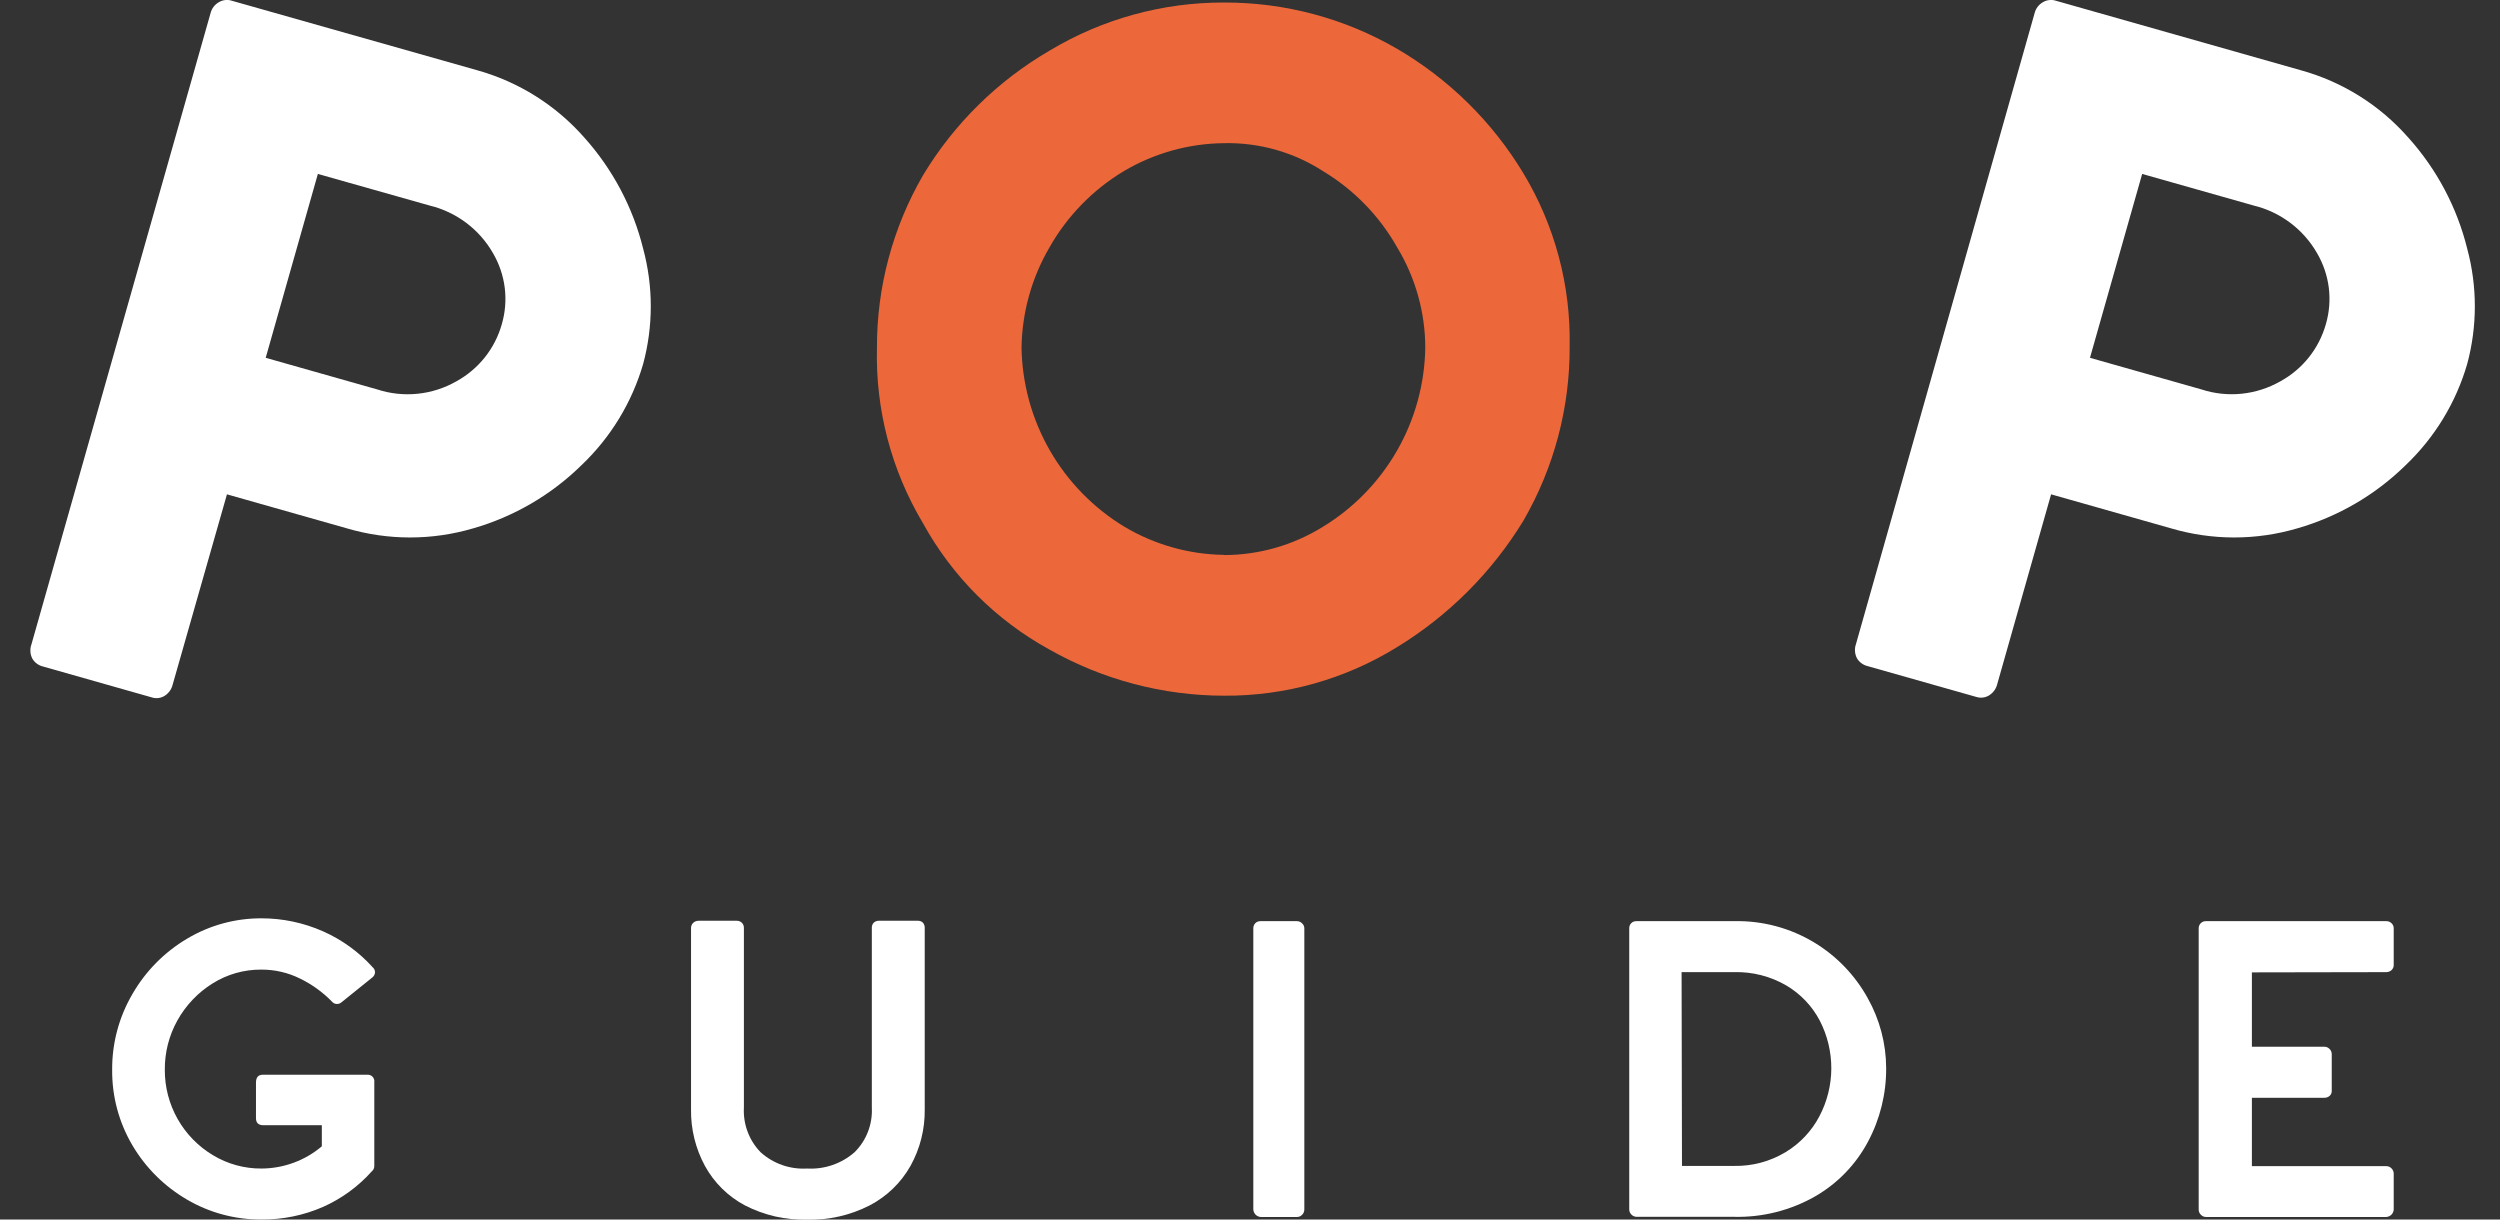 <svg width="82" height="40" viewBox="0 0 82 40" fill="none" xmlns="http://www.w3.org/2000/svg">
    <rect x="0" y="0" width="82" height="40" fill="#333333" stroke="none"/>
    <g clip-path="url(#clip0_37_6069)">
        <path d="M12.277 38.242C12.278 38.277 12.271 38.311 12.256 38.343C12.241 38.374 12.219 38.402 12.192 38.423C11.747 38.921 11.202 39.317 10.592 39.588C9.958 39.865 9.272 40.005 8.58 40C7.721 40.006 6.876 39.781 6.135 39.347C5.396 38.917 4.78 38.306 4.345 37.57C3.901 36.819 3.671 35.961 3.679 35.089C3.673 34.215 3.903 33.356 4.345 32.602C4.777 31.852 5.395 31.227 6.14 30.787C6.877 30.347 7.721 30.117 8.58 30.121C9.273 30.121 9.958 30.266 10.592 30.546C11.215 30.821 11.773 31.225 12.228 31.731C12.25 31.75 12.268 31.774 12.281 31.801C12.293 31.828 12.3 31.857 12.301 31.886C12.3 31.919 12.292 31.952 12.277 31.982C12.263 32.011 12.241 32.037 12.215 32.058L11.209 32.869C11.166 32.909 11.11 32.931 11.051 32.931C11.018 32.931 10.986 32.923 10.957 32.908C10.928 32.893 10.902 32.872 10.882 32.846C10.582 32.54 10.231 32.287 9.845 32.099C9.45 31.902 9.014 31.801 8.572 31.803C8.006 31.799 7.451 31.956 6.972 32.257C6.491 32.557 6.094 32.975 5.818 33.471C5.543 33.965 5.401 34.523 5.406 35.089C5.403 35.652 5.547 36.207 5.823 36.698C6.1 37.189 6.499 37.599 6.982 37.889C7.465 38.181 8.019 38.333 8.582 38.328C9.305 38.324 10.004 38.066 10.556 37.599V36.907H8.639C8.476 36.907 8.396 36.829 8.396 36.676V35.511C8.396 35.343 8.468 35.252 8.613 35.252H12.034C12.066 35.248 12.1 35.251 12.132 35.261C12.163 35.271 12.192 35.289 12.215 35.312C12.239 35.336 12.257 35.364 12.268 35.395C12.278 35.427 12.282 35.46 12.277 35.493V38.242Z" fill="white"/>
        <path d="M30.1 30.201C30.131 30.199 30.162 30.204 30.192 30.214C30.221 30.225 30.248 30.242 30.271 30.263C30.293 30.288 30.309 30.317 30.319 30.348C30.33 30.379 30.333 30.412 30.331 30.445V36.385C30.34 37.034 30.18 37.675 29.864 38.242C29.552 38.795 29.086 39.246 28.523 39.538C27.89 39.862 27.186 40.022 26.475 40.005C25.767 40.023 25.066 39.862 24.436 39.538C23.881 39.244 23.424 38.793 23.122 38.242C22.813 37.672 22.656 37.033 22.666 36.385V30.445C22.665 30.412 22.67 30.379 22.683 30.349C22.695 30.318 22.714 30.291 22.738 30.268C22.788 30.223 22.854 30.198 22.922 30.201H24.169C24.2 30.201 24.231 30.206 24.259 30.218C24.288 30.23 24.314 30.247 24.335 30.268C24.358 30.292 24.375 30.32 24.386 30.35C24.397 30.38 24.402 30.413 24.4 30.445V36.326C24.385 36.595 24.426 36.864 24.52 37.117C24.614 37.369 24.76 37.6 24.947 37.793C25.154 37.979 25.395 38.123 25.657 38.214C25.919 38.306 26.197 38.344 26.475 38.328C27.043 38.36 27.602 38.168 28.03 37.793C28.223 37.602 28.372 37.373 28.47 37.12C28.567 36.867 28.61 36.596 28.596 36.326V30.445C28.593 30.412 28.597 30.378 28.608 30.347C28.619 30.316 28.637 30.287 28.66 30.263C28.682 30.243 28.708 30.227 28.736 30.216C28.764 30.205 28.794 30.2 28.824 30.201H30.1Z" fill="white"/>
        <path d="M42.541 30.214C42.572 30.214 42.604 30.22 42.633 30.233C42.662 30.245 42.688 30.263 42.709 30.287C42.732 30.306 42.75 30.331 42.762 30.358C42.775 30.385 42.781 30.415 42.782 30.445V39.673C42.782 39.705 42.776 39.737 42.763 39.766C42.751 39.796 42.733 39.822 42.709 39.844C42.668 39.889 42.611 39.915 42.551 39.917H41.351C41.288 39.913 41.228 39.886 41.184 39.841C41.14 39.796 41.113 39.736 41.109 39.673V30.445C41.109 30.414 41.114 30.384 41.126 30.356C41.137 30.327 41.154 30.302 41.175 30.28C41.197 30.258 41.223 30.241 41.251 30.23C41.279 30.219 41.31 30.213 41.34 30.214H42.541Z" fill="white"/>
        <path d="M59.52 30.922C60.248 31.365 60.848 31.991 61.26 32.737C61.653 33.435 61.862 34.222 61.866 35.024C61.873 35.871 61.667 36.706 61.267 37.454C60.868 38.201 60.267 38.821 59.533 39.243C58.726 39.702 57.81 39.933 56.883 39.912H53.68C53.649 39.911 53.618 39.905 53.589 39.892C53.56 39.88 53.533 39.862 53.512 39.839C53.488 39.817 53.47 39.791 53.458 39.761C53.445 39.732 53.439 39.7 53.439 39.668V30.445C53.438 30.414 53.444 30.384 53.455 30.356C53.467 30.327 53.483 30.302 53.505 30.28C53.527 30.258 53.552 30.241 53.581 30.23C53.609 30.219 53.639 30.213 53.67 30.214H56.883C57.811 30.194 58.726 30.439 59.52 30.922ZM58.563 37.793C59.036 37.509 59.422 37.1 59.678 36.611C59.931 36.129 60.065 35.592 60.067 35.048C60.069 34.503 59.94 33.965 59.691 33.481C59.44 33.001 59.06 32.601 58.594 32.325C58.074 32.022 57.479 31.87 56.877 31.886H55.156L55.169 38.242H56.877C57.47 38.254 58.054 38.098 58.563 37.793Z" fill="white"/>
        <path d="M73.862 31.894V34.332H76.237C76.301 34.332 76.363 34.358 76.408 34.404C76.431 34.426 76.45 34.453 76.462 34.482C76.475 34.512 76.481 34.543 76.481 34.575V35.776C76.483 35.807 76.477 35.839 76.466 35.868C76.454 35.897 76.436 35.923 76.413 35.944C76.364 35.986 76.302 36.009 76.237 36.007H73.862V38.25H78.27C78.302 38.249 78.334 38.256 78.363 38.268C78.392 38.281 78.419 38.299 78.441 38.322C78.487 38.367 78.513 38.429 78.514 38.493V39.673C78.51 39.737 78.483 39.797 78.438 39.842C78.393 39.886 78.333 39.913 78.27 39.917H72.358C72.326 39.917 72.295 39.91 72.266 39.898C72.237 39.885 72.211 39.867 72.189 39.844C72.166 39.822 72.148 39.796 72.135 39.766C72.123 39.737 72.116 39.705 72.117 39.673V30.445C72.117 30.384 72.141 30.325 72.184 30.282C72.228 30.238 72.286 30.214 72.347 30.214H78.27C78.302 30.213 78.333 30.219 78.362 30.23C78.392 30.242 78.418 30.259 78.441 30.281C78.464 30.302 78.482 30.327 78.495 30.355C78.507 30.383 78.514 30.414 78.514 30.445V31.656C78.514 31.687 78.507 31.718 78.495 31.746C78.482 31.775 78.464 31.8 78.441 31.822C78.394 31.863 78.333 31.886 78.27 31.886L73.862 31.894Z" fill="white"/>
        <path d="M19.167 4.514C20.098 5.553 20.761 6.804 21.096 8.158C21.429 9.395 21.429 10.698 21.096 11.936C20.728 13.201 20.031 14.346 19.076 15.255C18.083 16.231 16.862 16.944 15.524 17.329C14.17 17.729 12.729 17.729 11.375 17.329L7.444 16.214L5.665 22.45C5.63 22.602 5.537 22.734 5.406 22.819C5.345 22.858 5.277 22.884 5.205 22.894C5.133 22.904 5.06 22.899 4.991 22.878L1.413 21.862C1.339 21.845 1.27 21.813 1.21 21.768C1.149 21.724 1.098 21.667 1.06 21.602C1.023 21.53 1.002 21.452 0.997 21.371C0.992 21.29 1.004 21.209 1.032 21.133L6.91 0.417C6.949 0.275 7.042 0.153 7.169 0.078C7.234 0.037 7.308 0.011 7.384 0.002C7.46 -0.007 7.537 0.001 7.61 0.026L15.648 2.303C17.011 2.683 18.234 3.452 19.167 4.514ZM14.966 12.509C15.328 12.311 15.646 12.043 15.903 11.721C16.159 11.399 16.349 11.028 16.46 10.631C16.573 10.243 16.605 9.836 16.555 9.434C16.504 9.033 16.372 8.646 16.167 8.298C15.945 7.911 15.646 7.574 15.29 7.307C14.933 7.039 14.526 6.847 14.093 6.742L10.426 5.705L8.715 11.736L12.373 12.773C12.8 12.913 13.251 12.961 13.698 12.915C14.145 12.87 14.577 12.731 14.966 12.509Z" fill="white"/>
        <path d="M78.993 4.514C79.927 5.552 80.59 6.803 80.925 8.158C81.258 9.395 81.258 10.698 80.925 11.936C80.558 13.201 79.862 14.346 78.908 15.255C77.915 16.231 76.694 16.944 75.356 17.329C74.001 17.729 72.561 17.729 71.207 17.329L67.276 16.214L65.51 22.437C65.474 22.588 65.381 22.719 65.251 22.803C65.19 22.842 65.121 22.868 65.05 22.878C64.978 22.889 64.905 22.883 64.836 22.863L61.26 21.849C61.187 21.832 61.118 21.8 61.057 21.755C60.996 21.711 60.945 21.654 60.907 21.59C60.871 21.518 60.849 21.441 60.844 21.361C60.838 21.281 60.849 21.201 60.876 21.125L66.739 0.417C66.778 0.275 66.871 0.153 66.998 0.078C67.063 0.037 67.136 0.011 67.213 0.002C67.289 -0.007 67.366 0.001 67.439 0.026L75.464 2.303C76.831 2.68 78.058 3.449 78.993 4.514ZM74.793 12.509C75.155 12.311 75.474 12.043 75.731 11.721C75.987 11.399 76.177 11.028 76.289 10.631C76.402 10.243 76.434 9.836 76.384 9.434C76.333 9.033 76.201 8.646 75.996 8.298C75.774 7.911 75.475 7.574 75.119 7.307C74.762 7.039 74.355 6.847 73.922 6.742L70.263 5.705L68.551 11.736L72.208 12.773C72.633 12.912 73.083 12.96 73.528 12.914C73.973 12.868 74.404 12.73 74.793 12.509Z" fill="white"/>
        <path d="M40.152 22.819C38.143 22.817 36.168 22.295 34.419 21.304C32.67 20.344 31.231 18.905 30.27 17.155C29.235 15.421 28.713 13.429 28.764 11.409C28.758 9.42 29.28 7.465 30.278 5.744C31.296 4.056 32.723 2.651 34.427 1.66C36.156 0.621 38.136 0.076 40.152 0.083C42.142 0.077 44.097 0.6 45.818 1.597C47.522 2.59 48.949 3.995 49.967 5.684C50.996 7.392 51.522 9.356 51.484 11.35C51.498 13.361 50.974 15.339 49.967 17.08C48.933 18.773 47.511 20.196 45.818 21.229C44.116 22.28 42.153 22.831 40.152 22.819ZM40.152 18.206C41.293 18.204 42.41 17.885 43.38 17.285C44.393 16.671 45.233 15.809 45.822 14.782C46.412 13.754 46.73 12.594 46.749 11.409C46.748 10.248 46.429 9.11 45.828 8.116C45.247 7.084 44.407 6.221 43.391 5.611C42.427 4.989 41.299 4.671 40.152 4.696C38.992 4.706 37.854 5.024 36.856 5.616C35.841 6.227 35.001 7.09 34.419 8.121C33.837 9.12 33.522 10.253 33.506 11.409C33.527 12.592 33.847 13.751 34.436 14.776C35.026 15.802 35.866 16.662 36.877 17.275C37.869 17.866 38.998 18.185 40.152 18.2V18.206Z" fill="#EC683A"/>
    </g>
    <defs>
        <clipPath id="clip0_37_6069">
            <rect width="80.179" height="40" fill="white" transform="translate(0.998)"/>
        </clipPath>
    </defs>
</svg>
